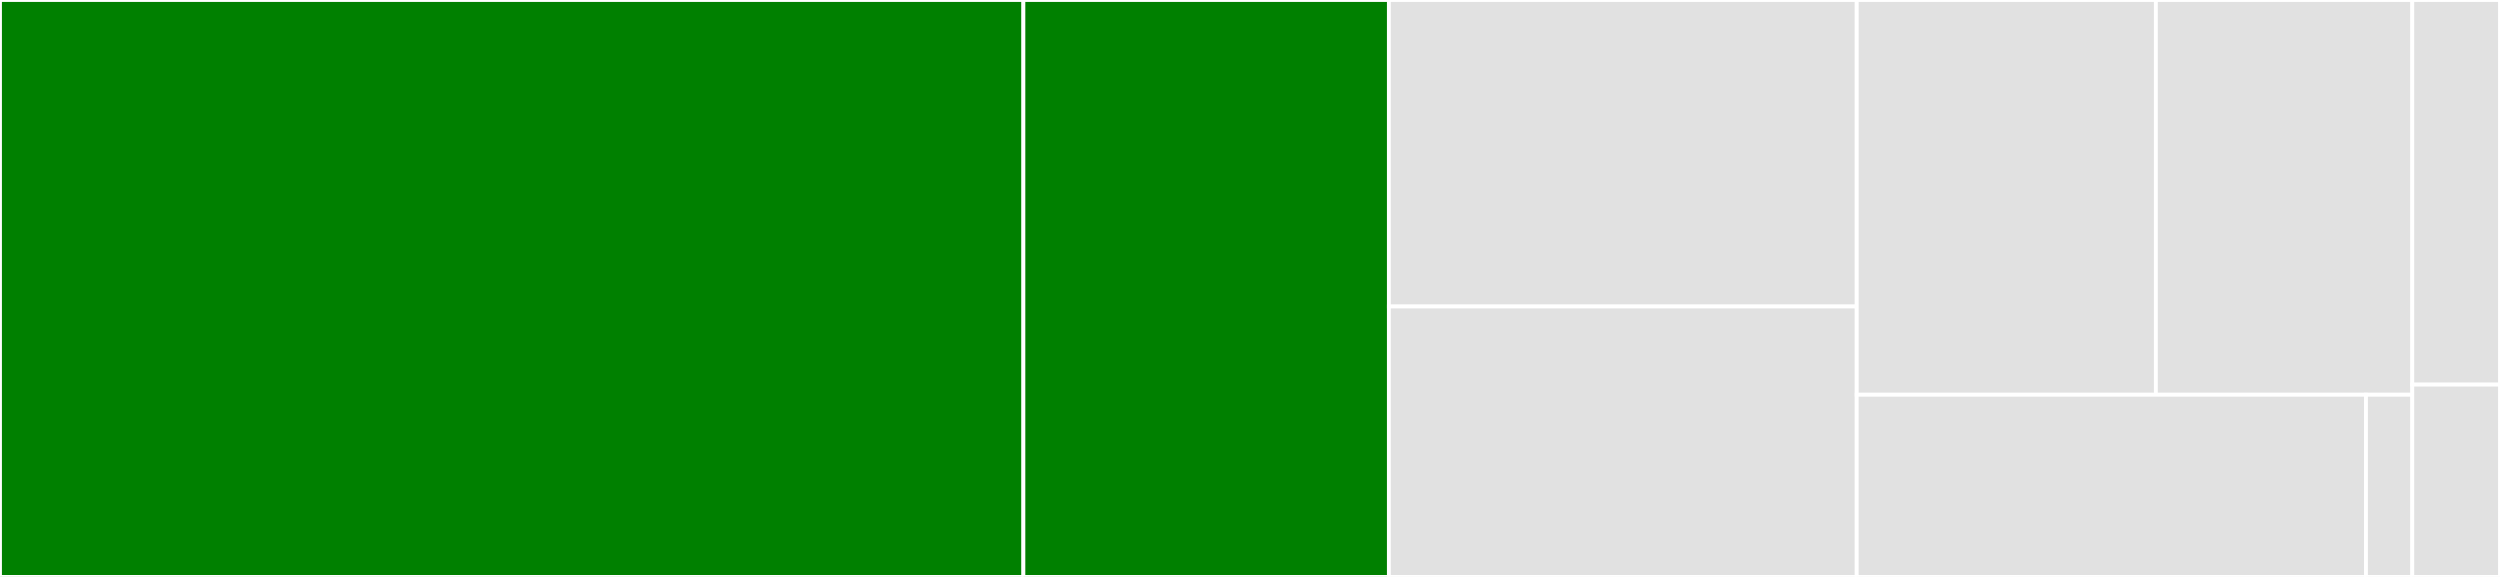 <svg baseProfile="full" width="650" height="150" viewBox="0 0 650 150" version="1.1"
xmlns="http://www.w3.org/2000/svg" xmlns:ev="http://www.w3.org/2001/xml-events"
xmlns:xlink="http://www.w3.org/1999/xlink">

<rect x="0" y="0" width="650" height="150" fill="#333333" stroke="none"/>

<style>rect.s{mask:url(#mask);}</style>
<defs>
  <pattern id="white" width="4" height="4" patternUnits="userSpaceOnUse" patternTransform="rotate(45)">
    <rect width="2" height="2" transform="translate(0,0)" fill="white"></rect>
  </pattern>
  <mask id="mask">
    <rect x="0" y="0" width="100%" height="100%" fill="url(#white)"></rect>
  </mask>
</defs>

<rect x="0" y="0" width="266.082" height="150" fill="green" stroke="white" stroke-width="1" class=" tooltipped" data-content="layout/aem-component.directive.ts"><title>layout/aem-component.directive.ts</title></rect>
<rect x="266.082" y="0" width="95.029" height="150.0" fill="green" stroke="white" stroke-width="1" class=" tooltipped" data-content="layout/component-mapping.ts"><title>layout/component-mapping.ts</title></rect>
<rect x="361.111" y="0" width="121.637" height="79.688" fill="#e1e1e1" stroke="white" stroke-width="1" class=" tooltipped" data-content="layout/aem-responsivegrid/aem-responsivegrid.component.ts"><title>layout/aem-responsivegrid/aem-responsivegrid.component.ts</title></rect>
<rect x="361.111" y="79.688" width="121.637" height="70.312" fill="#e1e1e1" stroke="white" stroke-width="1" class=" tooltipped" data-content="layout/aem-container/aem-container.component.ts"><title>layout/aem-container/aem-container.component.ts</title></rect>
<rect x="482.749" y="0" width="77.778" height="102.632" fill="#e1e1e1" stroke="white" stroke-width="1" class=" tooltipped" data-content="layout/aem-allowed-components-container/aem-allowed-components-container.component.ts"><title>layout/aem-allowed-components-container/aem-allowed-components-container.component.ts</title></rect>
<rect x="560.526" y="0" width="66.667" height="102.632" fill="#e1e1e1" stroke="white" stroke-width="1" class=" tooltipped" data-content="layout/utils.ts"><title>layout/utils.ts</title></rect>
<rect x="482.749" y="102.632" width="132.407" height="47.368" fill="#e1e1e1" stroke="white" stroke-width="1" class=" tooltipped" data-content="layout/aem-model-provider/aem-model-provider.component.ts"><title>layout/aem-model-provider/aem-model-provider.component.ts</title></rect>
<rect x="615.156" y="102.632" width="12.037" height="47.368" fill="#e1e1e1" stroke="white" stroke-width="1" class=" tooltipped" data-content="layout/constants.ts"><title>layout/constants.ts</title></rect>
<rect x="627.193" y="0" width="22.807" height="100" fill="#e1e1e1" stroke="white" stroke-width="1" class=" tooltipped" data-content="routing/AemPageRouteReuseStrategy.ts"><title>routing/AemPageRouteReuseStrategy.ts</title></rect>
<rect x="627.193" y="100" width="22.807" height="50" fill="#e1e1e1" stroke="white" stroke-width="1" class=" tooltipped" data-content="routing/AemPageDataResolver.ts"><title>routing/AemPageDataResolver.ts</title></rect>
</svg>
